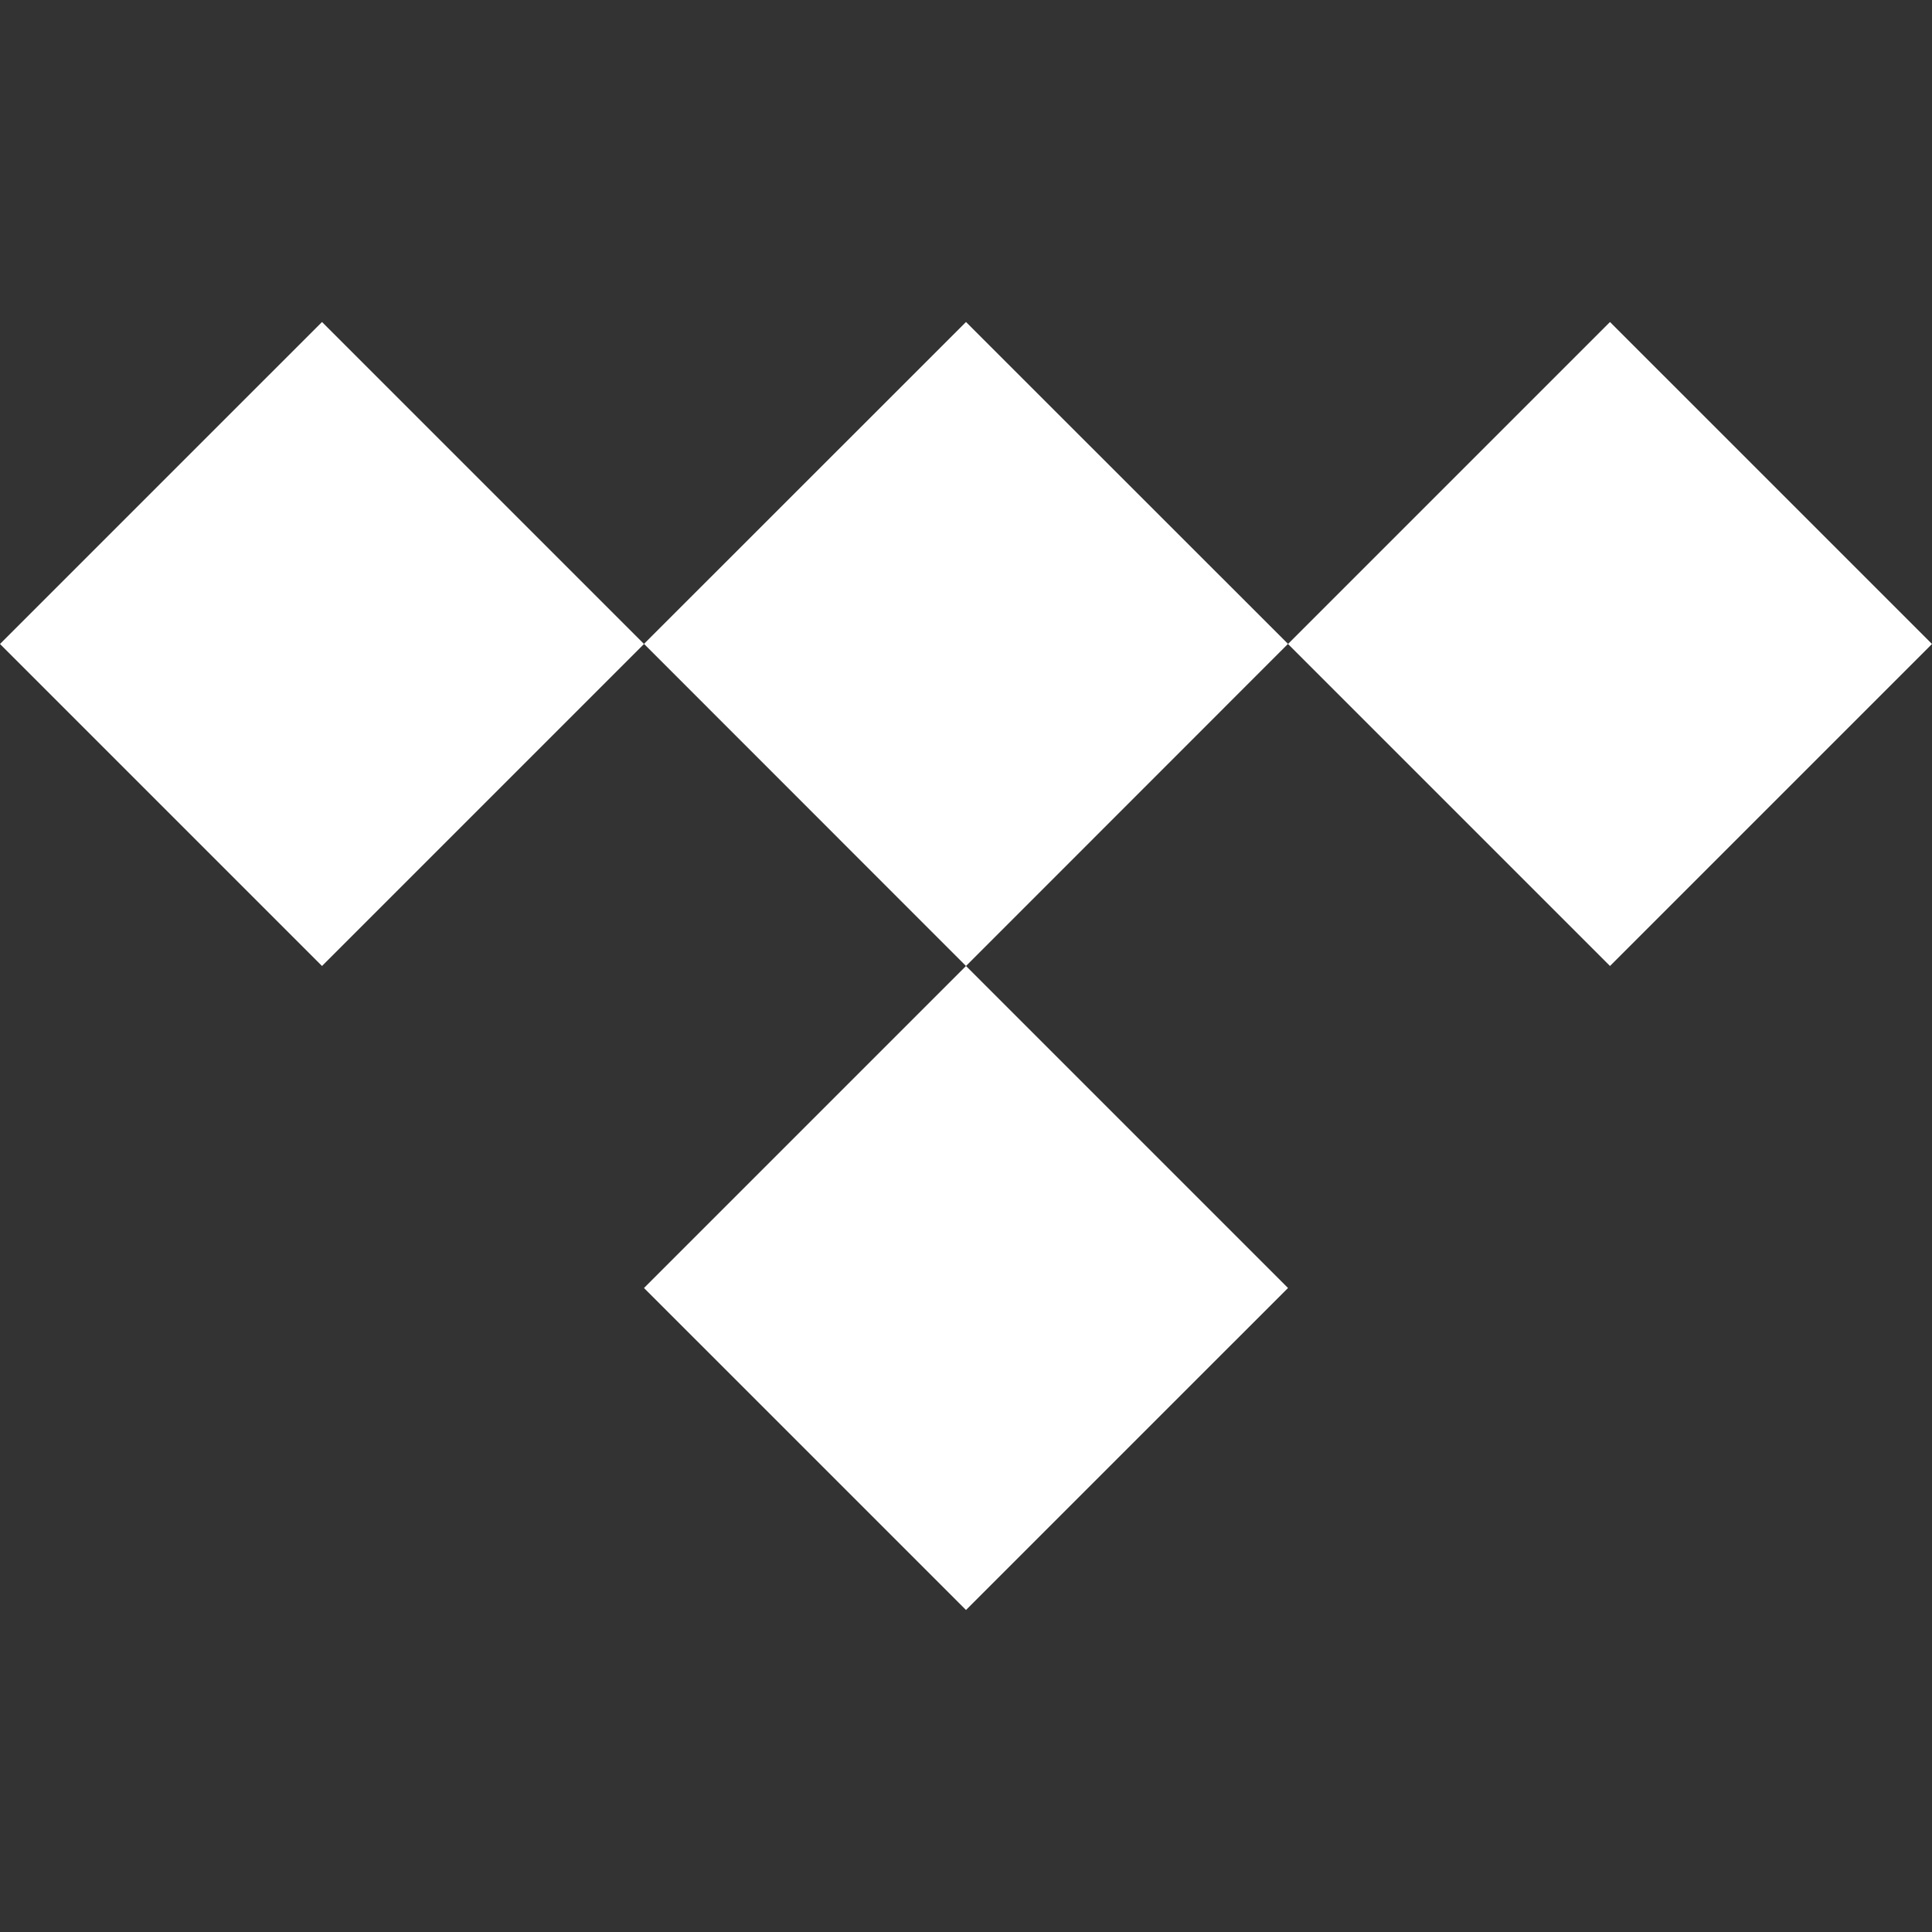 <svg width="15" height="15" viewBox="0 0 15 15" fill="none" xmlns="http://www.w3.org/2000/svg">
<rect x="0" y="0" width="15" height="15" fill="#333333" stroke="none"/>
<g clip-path="url(#clip0_2_337)">
<path d="M10 4.999L7.5 7.5L5 4.999L7.5 2.5L10 4.999Z" fill="white"/>
<path d="M10 10L7.5 12.5L5 10L7.5 7.5L10 10Z" fill="white"/>
<path d="M5 5L2.5 7.5L0 5L2.5 2.5L5 5Z" fill="white"/>
<path d="M15 5L12.5 7.5L10 5L12.5 2.5L15 5Z" fill="white"/>
</g>
<defs>
<clipPath id="clip0_2_337">
<rect width="15" height="15" fill="white"/>
</clipPath>
</defs>
</svg>
